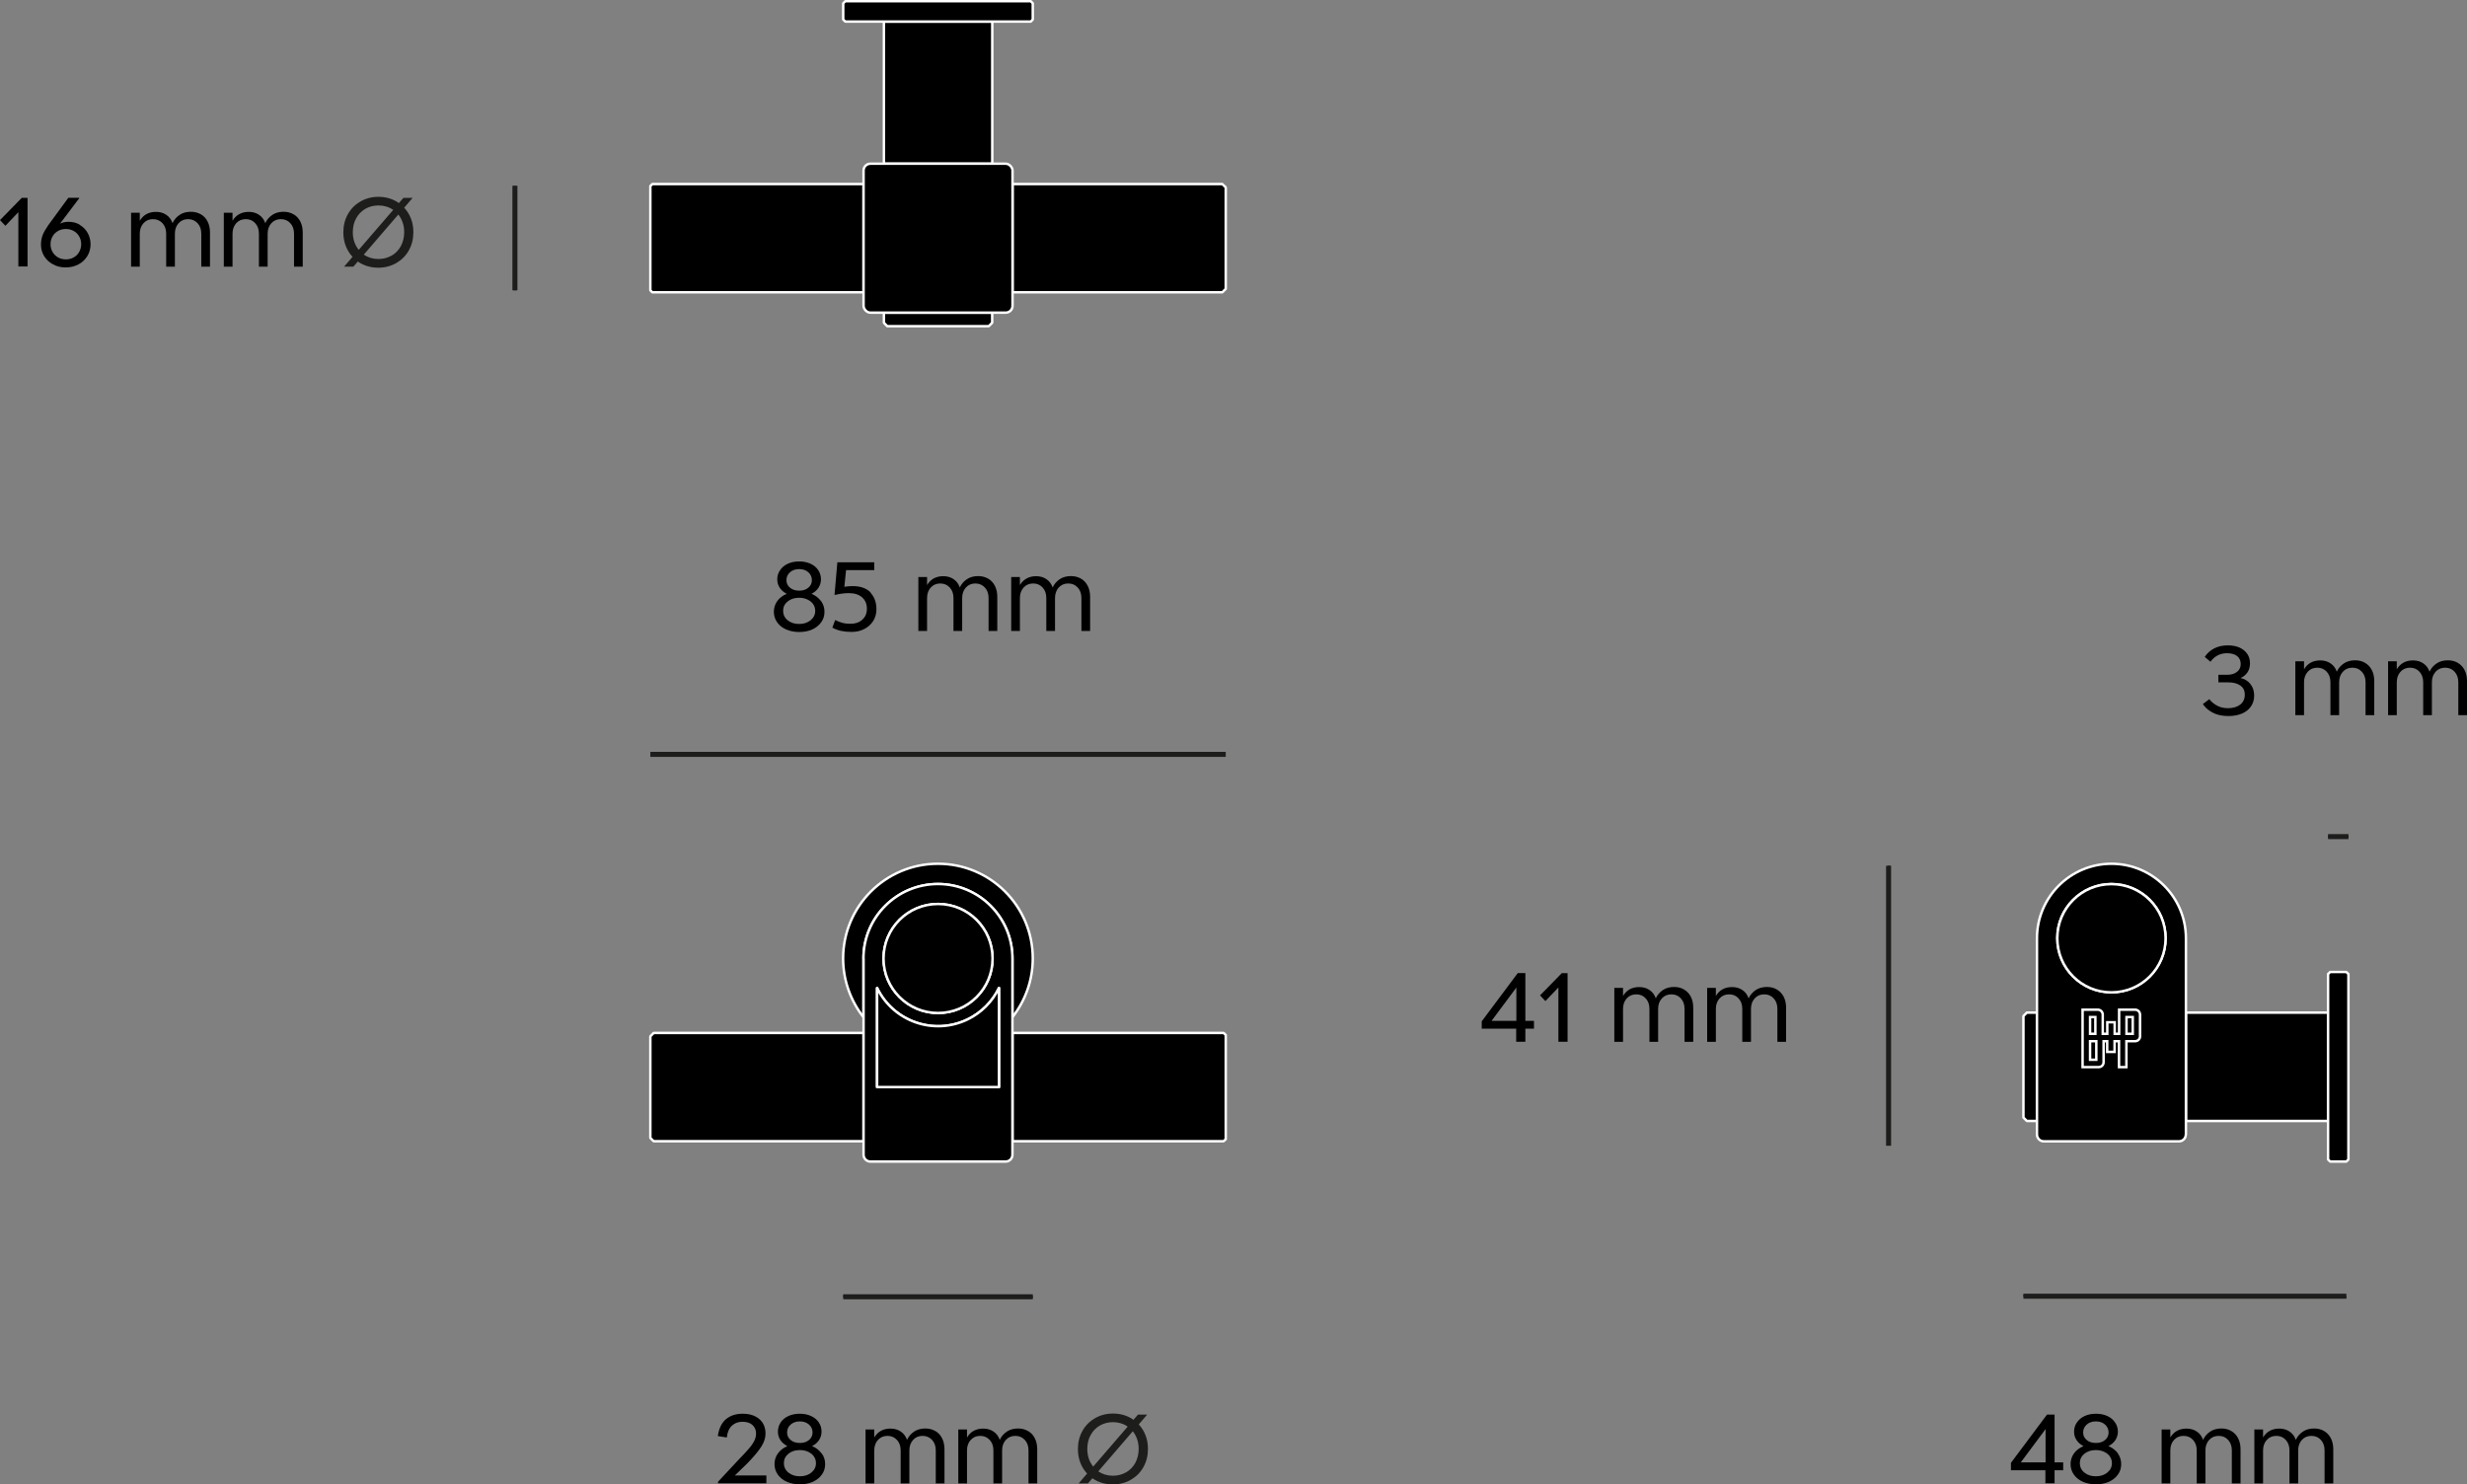 <?xml version="1.0" encoding="UTF-8"?>
<svg id="Layer_1" data-name="Layer 1" xmlns="http://www.w3.org/2000/svg" viewBox="0 0 260.68 156.87">
  <rect x="0" y="0" width="260.68" height="156.87" fill="#808080" stroke="none"/>
  <defs>
    <style>
      .cls-1 {
        fill: #1d1d1b;
      }

      .cls-2 {
        stroke-linecap: round;
        stroke-linejoin: round;
      }

      .cls-2, .cls-3 {
        stroke: #fff;
      }

      .cls-2, .cls-3, .cls-4, .cls-5 {
        fill: none;
      }

      .cls-2, .cls-3, .cls-5 {
        stroke-width: .26px;
      }

      .cls-3, .cls-4, .cls-5 {
        stroke-miterlimit: 10;
      }

      .cls-4 {
        stroke-width: .53px;
      }

      .cls-4, .cls-5 {
        stroke: #1d1d1b;
      }
    </style>
  </defs>
  <polygon points="69.07 109.16 91.25 109.16 91.25 120.6 69.07 120.6 68.72 120.25 68.72 109.52 69.07 109.16"/>
  <polygon class="cls-2" points="69.07 109.16 91.25 109.16 91.25 120.6 69.07 120.6 68.72 120.25 68.72 109.52 69.07 109.16"/>
  <polygon points="106.99 109.16 129.3 109.16 129.52 109.37 129.52 120.39 129.3 120.6 106.99 120.6 106.99 109.16"/>
  <polygon class="cls-2" points="106.99 109.16 129.3 109.16 129.52 109.37 129.52 120.39 129.3 120.6 106.99 120.6 106.99 109.16"/>
  <path d="M99.12,91.28c5.53,0,10.01,4.48,10.01,10.01,0,2.25-.76,4.43-2.15,6.2v-6.2c0-4.35-3.53-7.87-7.87-7.87s-7.87,3.52-7.87,7.87v6.2c-1.39-1.77-2.15-3.95-2.15-6.2,0-5.53,4.49-10.01,10.01-10.01"/>
  <path class="cls-2" d="M99.12,91.28c5.53,0,10.01,4.48,10.01,10.01,0,2.25-.76,4.43-2.15,6.2v-6.2c0-4.35-3.53-7.87-7.87-7.87s-7.87,3.52-7.87,7.87v6.2c-1.39-1.77-2.15-3.95-2.15-6.2,0-5.53,4.49-10.01,10.01-10.01Z"/>
  <path d="M91.25,101.29v20.74c0,.39.32.72.71.72h14.31c.39,0,.71-.32.71-.72v-20.74c0-4.35-3.53-7.87-7.87-7.87s-7.87,3.52-7.87,7.87M105.56,114.88h-12.88v-10.47c1.72,3.55,6,5.04,9.56,3.32,1.44-.7,2.62-1.87,3.32-3.32v10.47ZM104.88,101.29c0,3.18-2.58,5.76-5.76,5.76s-5.76-2.58-5.76-5.76,2.57-5.76,5.76-5.76,5.76,2.58,5.76,5.76"/>
  <path class="cls-2" d="M91.25,101.29v20.74c0,.39.32.72.71.72h14.31c.39,0,.71-.32.71-.72v-20.74c0-4.35-3.53-7.87-7.87-7.87s-7.87,3.52-7.87,7.87ZM105.56,114.88h-12.88v-10.47c1.72,3.55,6,5.04,9.56,3.32,1.44-.7,2.62-1.87,3.32-3.32v10.47ZM104.88,101.29c0,3.18-2.58,5.76-5.76,5.76s-5.76-2.58-5.76-5.76,2.57-5.76,5.76-5.76,5.76,2.58,5.76,5.76Z"/>
  <path d="M105.56,104.41v10.47h-12.88v-10.47c1.72,3.55,6,5.04,9.56,3.32,1.45-.7,2.62-1.87,3.32-3.32"/>
  <path class="cls-2" d="M105.56,104.41v10.47h-12.88v-10.47c1.72,3.55,6,5.04,9.56,3.32,1.45-.7,2.62-1.87,3.32-3.32Z"/>
  <path d="M99.12,95.53c3.18,0,5.76,2.57,5.76,5.76s-2.58,5.76-5.76,5.76-5.76-2.58-5.76-5.76,2.57-5.76,5.76-5.76"/>
  <path class="cls-2" d="M99.12,95.53c3.18,0,5.76,2.58,5.76,5.76s-2.58,5.76-5.76,5.76-5.76-2.58-5.76-5.76,2.57-5.76,5.76-5.76Z"/>
  <rect x="230.98" y="107.01" width="15.02" height="11.45"/>
  <rect class="cls-2" x="230.98" y="107.01" width="15.02" height="11.45"/>
  <polygon points="247.93 122.75 246.22 122.75 246 122.53 246 102.93 246.22 102.72 247.93 102.72 248.15 102.93 248.15 122.53 247.93 122.75"/>
  <polygon class="cls-2" points="247.93 122.75 246.22 122.75 246 122.53 246 102.93 246.22 102.72 247.93 102.72 248.15 102.93 248.15 122.53 247.93 122.75"/>
  <polygon points="215.24 118.46 214.17 118.46 213.81 118.1 213.81 107.37 214.17 107.01 215.24 107.01 215.24 118.46"/>
  <polygon class="cls-2" points="215.24 118.46 214.17 118.46 213.81 118.1 213.81 107.37 214.17 107.01 215.24 107.01 215.24 118.46"/>
  <path d="M230.98,119.89v-20.74c0-4.34-3.53-7.87-7.87-7.87s-7.87,3.53-7.87,7.87v20.74c0,.39.32.72.71.72h14.31c.39,0,.72-.32.72-.72M217.39,99.14c0-3.16,2.56-5.72,5.72-5.72s5.72,2.56,5.72,5.72-2.56,5.72-5.72,5.72-5.72-2.56-5.72-5.72"/>
  <path class="cls-2" d="M230.98,119.89v-20.74c0-4.34-3.53-7.87-7.87-7.87s-7.87,3.53-7.87,7.87v20.74c0,.39.32.72.71.72h14.31c.39,0,.71-.32.71-.72ZM217.39,99.14c0-3.16,2.56-5.72,5.72-5.72s5.72,2.56,5.72,5.72-2.56,5.72-5.72,5.72-5.72-2.56-5.72-5.72Z"/>
  <path d="M223.11,104.87c-3.16,0-5.72-2.56-5.72-5.72s2.56-5.72,5.72-5.72,5.72,2.56,5.72,5.72-2.56,5.72-5.72,5.72"/>
  <path class="cls-2" d="M223.11,104.87c-3.16,0-5.72-2.56-5.72-5.72s2.56-5.72,5.72-5.72,5.72,2.56,5.72,5.72-2.56,5.72-5.72,5.72Z"/>
  <polygon points="129.16 30.89 106.99 30.89 106.99 19.45 129.16 19.45 129.52 19.8 129.52 30.53 129.16 30.89"/>
  <polygon class="cls-2" points="129.16 30.89 106.99 30.89 106.99 19.45 129.16 19.45 129.52 19.8 129.52 30.53 129.16 30.89"/>
  <polygon points="91.25 30.89 68.93 30.89 68.72 30.68 68.72 19.66 68.93 19.45 91.25 19.45 91.25 30.89"/>
  <polygon class="cls-2" points="91.25 30.89 68.93 30.89 68.72 30.68 68.72 19.66 68.93 19.45 91.25 19.45 91.25 30.89"/>
  <rect x="93.4" y="2.28" width="11.45" height="15.02"/>
  <rect class="cls-2" x="93.4" y="2.28" width="11.45" height="15.02"/>
  <polygon points="108.92 2.28 89.32 2.28 89.1 2.06 89.1 .35 89.32 .13 108.92 .13 109.13 .35 109.13 2.06 108.92 2.28"/>
  <polygon class="cls-2" points="108.92 2.28 89.32 2.28 89.1 2.06 89.1 .35 89.32 .13 108.92 .13 109.13 .35 109.13 2.06 108.92 2.28"/>
  <polygon points="104.48 34.47 93.75 34.47 93.4 34.11 93.4 33.04 104.84 33.04 104.84 34.11 104.48 34.47"/>
  <polygon class="cls-2" points="104.48 34.47 93.75 34.47 93.4 34.11 93.4 33.04 104.84 33.04 104.84 34.11 104.48 34.47"/>
  <path d="M106.27,33.04h-14.31c-.39,0-.71-.32-.71-.72v-14.31c0-.4.32-.71.71-.71h14.31c.39,0,.71.32.71.71v14.31c0,.39-.32.72-.71.72"/>
  <rect class="cls-2" x="91.25" y="17.3" width="15.74" height="15.74" rx=".72" ry=".72"/>
  <path d="M225.62,106.7h-1.7v2.55h-.47v-1.22h-.78v1.22h-.48s0-.05,0-.08v-1.95c0-.28-.23-.52-.52-.52h-1.61v6.07h1.7c.29,0,.52-.24.52-.51v-2.15s0-.05,0-.08h.38v1.13h.78v-1.13h.47v2.74h.78v-2.74h.92c.29,0,.52-.23.52-.51v-2.3c0-.28-.22-.52-.52-.52M220.85,107.48h.56v1.77h-.56v-1.77ZM221.51,111.99h-.66v-1.96h.66v1.96ZM225.36,109.25h-.66v-1.77h.66v1.77Z"/>
  <path class="cls-3" d="M225.62,106.7h-1.7v2.55h-.47v-1.22h-.78v1.22h-.48s0-.05,0-.08v-1.95c0-.28-.23-.52-.52-.52h-1.61v6.07h1.7c.29,0,.52-.23.52-.51v-2.15s0-.05,0-.08h.38v1.13h.78v-1.13h.47v2.74h.78v-2.74h.92c.29,0,.52-.23.52-.51v-2.3c0-.28-.23-.52-.52-.52ZM220.85,107.48h.56v1.77h-.56v-1.77ZM221.51,111.99h-.66v-1.96h.66v1.96ZM225.36,109.25h-.66v-1.77h.66v1.77Z"/>
  <line class="cls-5" x1="213.81" y1="136.92" x2="247.93" y2="137.06"/>
  <line class="cls-5" x1="89.1" y1="136.98" x2="109.13" y2="137.06"/>
  <line class="cls-5" x1="54.41" y1="19.66" x2="54.41" y2="30.68"/>
  <line class="cls-5" x1="199.51" y1="120.82" x2="199.62" y2="91.49"/>
  <line class="cls-5" x1="246" y1="88.41" x2="248.15" y2="88.41"/>
  <line class="cls-4" x1="89.1" y1="137.04" x2="109.13" y2="137.04"/>
  <line class="cls-4" x1="54.41" y1="19.63" x2="54.41" y2="30.68"/>
  <g>
    <path d="M2.91,20.91v7.25h-.97v-5.74l-1.37,1.44-.57-.6,2.3-2.35h.61Z"/>
    <path d="M8.43,23.77c.35.2.63.49.83.84.2.36.31.76.31,1.2s-.11.88-.34,1.25c-.23.37-.54.67-.94.88-.4.21-.84.32-1.34.32s-.95-.1-1.34-.32c-.4-.21-.71-.5-.94-.87-.23-.37-.34-.77-.34-1.22,0-.37.06-.7.18-1.01.12-.31.32-.65.59-1.04l2.12-2.9h1.15v.05l-2.03,2.69c.26-.13.56-.2.9-.2.44,0,.84.1,1.19.31ZM7.79,27.2c.25-.14.44-.33.58-.58.14-.25.21-.52.21-.81s-.07-.58-.21-.82c-.14-.25-.33-.44-.58-.58-.25-.14-.52-.21-.83-.21s-.59.07-.83.21c-.25.14-.44.33-.58.58-.14.25-.21.52-.21.82s.07.57.21.81c.14.25.34.44.58.58s.52.21.83.21.59-.07.83-.21Z"/>
    <path d="M21.23,22.65c.31.18.55.44.71.77.17.33.25.72.25,1.16v3.6h-.92v-3.48c0-.46-.13-.83-.39-1.11s-.59-.43-1-.43-.75.14-1.01.43c-.26.29-.39.66-.39,1.11v3.48h-.92v-3.48c0-.46-.13-.83-.39-1.11s-.59-.43-1-.43-.75.14-1.01.43c-.26.29-.39.66-.39,1.11v3.48h-.92v-5.7h.92v.85c.18-.3.41-.54.7-.7.29-.16.62-.24,1.01-.24.43,0,.8.11,1.1.32.31.21.52.5.65.87.17-.37.43-.66.76-.88s.73-.32,1.18-.32c.39,0,.74.09,1.05.27Z"/>
    <path d="M31.03,22.65c.31.18.54.44.71.77.17.33.25.72.25,1.16v3.6h-.92v-3.48c0-.46-.13-.83-.39-1.11-.26-.29-.59-.43-1-.43s-.75.14-1.01.43-.39.66-.39,1.11v3.48h-.92v-3.48c0-.46-.13-.83-.39-1.11-.26-.29-.59-.43-1-.43s-.75.14-1.01.43-.39.66-.39,1.11v3.48h-.92v-5.7h.92v.85c.18-.3.42-.54.71-.7.29-.16.62-.24,1-.24.43,0,.8.11,1.1.32.31.21.52.5.65.87.17-.37.43-.66.76-.88s.73-.32,1.18-.32c.39,0,.74.09,1.05.27Z"/>
    <path class="cls-1" d="M43.43,23.11c.17.44.25.92.25,1.43,0,.71-.16,1.35-.48,1.92-.32.57-.76,1.01-1.33,1.34-.56.32-1.19.49-1.89.49-.82,0-1.54-.22-2.17-.65l-.47.54h-.98l.89-1.04c-.31-.33-.55-.72-.72-1.16-.17-.44-.25-.92-.25-1.43,0-.71.16-1.35.48-1.92s.76-1.01,1.33-1.34c.56-.32,1.19-.49,1.89-.49.83,0,1.55.22,2.17.66l.48-.55h.97l-.89,1.04c.31.33.55.72.72,1.16ZM37.9,26.41l3.65-4.23c-.45-.31-.97-.47-1.55-.47-.52,0-.98.12-1.4.36-.41.24-.74.58-.97,1.01-.24.43-.35.92-.35,1.46,0,.73.21,1.35.63,1.87ZM41.39,27.01c.41-.24.74-.58.97-1.01.23-.43.35-.92.35-1.46,0-.73-.21-1.35-.62-1.87l-3.65,4.24c.44.3.96.46,1.54.46.52,0,.98-.12,1.4-.36Z"/>
  </g>
  <g>
    <path d="M86.76,63.52c.24.33.36.71.36,1.13s-.11.78-.34,1.1c-.23.33-.55.58-.95.77-.41.18-.87.27-1.38.27s-.97-.09-1.38-.27c-.41-.18-.73-.44-.96-.77-.23-.33-.34-.7-.34-1.1s.12-.8.36-1.13.58-.59,1-.77c-.32-.16-.56-.37-.74-.64-.18-.27-.26-.56-.26-.89,0-.36.1-.68.3-.97.2-.29.47-.52.82-.68s.75-.24,1.2-.24.84.08,1.19.24c.35.16.63.39.82.68s.29.61.29.97c0,.32-.09.62-.26.89-.18.27-.42.48-.74.64.43.18.76.44,1,.77ZM85.66,65.54c.32-.26.48-.59.48-.99,0-.26-.07-.5-.22-.71-.15-.21-.35-.37-.61-.49-.26-.12-.55-.18-.87-.18-.49,0-.89.13-1.21.39-.32.26-.48.59-.48.99s.16.74.48,1c.32.26.72.39,1.21.39s.89-.13,1.21-.39ZM83.48,60.47c-.25.22-.38.5-.38.84s.13.59.38.8c.25.21.58.31.97.31s.71-.1.96-.31c.25-.21.38-.47.38-.8s-.13-.62-.38-.84c-.25-.22-.57-.33-.96-.33s-.72.11-.97.33Z"/>
    <path d="M91.98,62.63c.42.46.63,1.04.63,1.75,0,.46-.11.88-.34,1.24-.23.36-.54.65-.94.85-.4.21-.85.31-1.35.31-.42,0-.79-.04-1.11-.11-.32-.07-.62-.18-.92-.34l.3-.81c.25.13.5.23.76.3.26.07.55.1.87.1.5,0,.91-.14,1.23-.43.33-.29.49-.67.49-1.16s-.16-.89-.49-1.19c-.33-.3-.8-.46-1.42-.46-.42,0-.91.06-1.47.19h-.04s.3-3.45.3-3.45h3.9v.83h-2.98l-.18,1.76c.3-.05.59-.07.88-.07.84,0,1.47.23,1.9.68Z"/>
    <path d="M104.42,61.15c.31.18.55.44.71.77.17.33.25.72.25,1.16v3.6h-.92v-3.48c0-.46-.13-.83-.39-1.11s-.59-.43-1-.43-.75.14-1.01.43c-.26.29-.39.66-.39,1.11v3.48h-.92v-3.48c0-.46-.13-.83-.39-1.11s-.59-.43-1-.43-.75.14-1.01.43c-.26.29-.39.66-.39,1.11v3.48h-.92v-5.7h.92v.85c.18-.3.41-.54.7-.7.29-.16.62-.24,1.01-.24.43,0,.8.11,1.1.32.31.21.52.5.65.87.17-.37.43-.66.76-.88s.73-.32,1.18-.32c.39,0,.74.09,1.05.27Z"/>
    <path d="M114.23,61.15c.31.18.54.44.71.77.17.33.25.72.25,1.16v3.6h-.92v-3.48c0-.46-.13-.83-.39-1.11-.26-.29-.59-.43-1-.43s-.75.14-1.01.43-.39.66-.39,1.11v3.48h-.92v-3.48c0-.46-.13-.83-.39-1.11-.26-.29-.59-.43-1-.43s-.75.14-1.01.43-.39.66-.39,1.11v3.48h-.92v-5.7h.92v.85c.18-.3.42-.54.71-.7.29-.16.62-.24,1-.24.43,0,.8.11,1.1.32.31.21.52.5.65.87.17-.37.43-.66.76-.88s.73-.32,1.18-.32c.39,0,.74.09,1.05.27Z"/>
  </g>
  <line class="cls-4" x1="68.72" y1="79.72" x2="129.52" y2="79.72"/>
  <g>
    <path d="M76.73,149.96c.47-.38,1.05-.56,1.74-.56.75,0,1.33.19,1.77.57s.65.9.65,1.54c0,.44-.15.9-.44,1.36-.29.46-.79,1.06-1.5,1.79l-1.3,1.26h3.33v.83h-5.11v-.16l2.07-2.22c.53-.54.92-.97,1.19-1.28s.46-.6.58-.84c.12-.25.18-.5.18-.76,0-.37-.13-.67-.38-.9s-.6-.34-1.05-.34-.81.13-1.11.4c-.3.27-.49.69-.55,1.26l-.95-.15c.12-.83.42-1.43.89-1.81Z"/>
    <path d="M86.83,153.59c.24.33.36.71.36,1.13s-.11.78-.34,1.1c-.23.33-.55.58-.95.77-.41.18-.87.27-1.38.27s-.97-.09-1.38-.27-.73-.44-.96-.77c-.23-.33-.34-.7-.34-1.1s.12-.8.36-1.13c.24-.33.58-.59,1-.77-.32-.16-.56-.37-.74-.64-.18-.27-.26-.56-.26-.89,0-.36.1-.68.29-.97s.47-.52.82-.68c.35-.16.75-.24,1.2-.24s.84.08,1.19.24.63.39.82.68c.2.29.29.61.29.97,0,.32-.09.62-.26.89-.18.27-.42.48-.74.64.43.18.76.44,1,.77ZM85.74,155.61c.32-.26.48-.59.48-.99,0-.26-.07-.5-.22-.71-.14-.21-.35-.37-.61-.49-.26-.12-.55-.18-.87-.18-.49,0-.9.13-1.21.39-.32.26-.48.59-.48.99s.16.74.48,1c.32.26.72.39,1.21.39s.89-.13,1.21-.39ZM83.55,150.54c-.25.22-.38.5-.38.84s.13.59.38.8c.25.21.58.31.97.31s.71-.1.96-.31c.25-.21.38-.47.38-.8s-.13-.62-.38-.84-.57-.33-.96-.33-.72.11-.97.33Z"/>
    <path d="M98.84,151.23c.31.18.55.44.71.77.17.33.25.72.25,1.16v3.6h-.92v-3.48c0-.46-.13-.83-.39-1.11s-.59-.43-1-.43-.75.14-1.01.43c-.26.29-.39.66-.39,1.11v3.48h-.92v-3.48c0-.46-.13-.83-.39-1.11s-.59-.43-1-.43-.75.14-1.01.43c-.26.29-.39.66-.39,1.11v3.48h-.92v-5.7h.92v.85c.18-.3.41-.54.7-.7.29-.16.62-.24,1.01-.24.43,0,.8.11,1.1.32.31.21.52.5.65.87.17-.37.43-.66.76-.88s.73-.32,1.18-.32c.39,0,.74.09,1.05.27Z"/>
    <path d="M108.64,151.23c.31.18.55.44.71.77.17.33.25.72.25,1.16v3.6h-.92v-3.48c0-.46-.13-.83-.39-1.11s-.59-.43-1-.43-.75.14-1.01.43c-.26.29-.39.66-.39,1.11v3.48h-.92v-3.48c0-.46-.13-.83-.39-1.11s-.59-.43-1-.43-.75.14-1.01.43c-.26.29-.39.66-.39,1.11v3.48h-.92v-5.7h.92v.85c.18-.3.41-.54.7-.7.29-.16.62-.24,1.01-.24.43,0,.8.11,1.1.32.31.21.52.5.65.87.17-.37.43-.66.76-.88s.73-.32,1.18-.32c.39,0,.74.09,1.05.27Z"/>
    <path class="cls-1" d="M121.05,151.69c.17.44.25.92.25,1.43,0,.71-.16,1.35-.48,1.92-.32.57-.76,1.01-1.33,1.34-.56.32-1.19.49-1.89.49-.82,0-1.54-.22-2.17-.65l-.47.54h-.98l.89-1.04c-.31-.33-.55-.72-.72-1.16-.17-.44-.25-.92-.25-1.43,0-.71.16-1.35.48-1.92s.76-1.01,1.33-1.34c.56-.32,1.19-.49,1.89-.49.83,0,1.55.22,2.17.66l.48-.55h.97l-.89,1.04c.31.33.55.72.72,1.16ZM115.51,154.99l3.65-4.23c-.45-.31-.97-.47-1.55-.47-.52,0-.98.12-1.4.36-.41.24-.74.58-.97,1.01-.24.43-.35.92-.35,1.46,0,.73.21,1.35.63,1.87ZM119,155.59c.41-.24.74-.58.97-1.01.23-.43.35-.92.35-1.46,0-.73-.21-1.35-.62-1.87l-3.65,4.24c.44.3.96.46,1.54.46.52,0,.98-.12,1.4-.36Z"/>
  </g>
  <g>
    <path d="M218.01,155.37h-.91v1.38h-.97v-1.38h-3.64v-.78l3.81-5.1h.8v5.05h.91v.83ZM213.53,154.54h2.62v-3.52l-2.62,3.52Z"/>
    <path d="M223.78,153.59c.24.33.36.71.36,1.13s-.11.78-.34,1.1c-.23.33-.55.58-.95.77-.41.18-.87.27-1.38.27s-.97-.09-1.38-.27-.73-.44-.96-.77c-.23-.33-.34-.7-.34-1.1s.12-.8.36-1.13c.24-.33.58-.59,1.01-.77-.32-.16-.57-.37-.74-.64-.18-.27-.26-.56-.26-.89,0-.36.1-.68.3-.97.2-.29.47-.52.82-.68.35-.16.75-.24,1.2-.24s.84.08,1.19.24c.35.16.63.39.82.68.2.29.3.61.3.97,0,.32-.09.62-.26.89-.18.27-.42.48-.74.64.43.18.76.44,1.01.77ZM222.68,155.61c.32-.26.48-.59.48-.99,0-.26-.07-.5-.22-.71-.14-.21-.35-.37-.61-.49-.26-.12-.55-.18-.87-.18-.49,0-.89.13-1.21.39-.32.26-.48.59-.48.99s.16.74.48,1c.32.26.72.39,1.21.39s.89-.13,1.21-.39ZM220.5,150.54c-.25.22-.38.5-.38.84s.13.59.38.8c.25.21.58.31.97.31s.71-.1.96-.31c.25-.21.38-.47.38-.8s-.13-.62-.38-.84-.57-.33-.96-.33-.72.11-.97.33Z"/>
    <path d="M235.78,151.23c.31.18.55.44.72.77.17.33.25.72.25,1.16v3.6h-.92v-3.48c0-.46-.13-.83-.39-1.11-.26-.29-.59-.43-1-.43s-.75.14-1.01.43c-.26.29-.39.66-.39,1.11v3.48h-.92v-3.48c0-.46-.13-.83-.39-1.11-.26-.29-.59-.43-1-.43s-.75.14-1.01.43-.39.66-.39,1.11v3.48h-.92v-5.7h.92v.85c.18-.3.41-.54.7-.7.29-.16.63-.24,1.01-.24.43,0,.8.11,1.1.32.31.21.52.5.65.87.17-.37.43-.66.76-.88s.73-.32,1.18-.32c.39,0,.75.09,1.05.27Z"/>
    <path d="M245.58,151.23c.31.18.55.44.72.77.17.33.25.72.25,1.16v3.6h-.92v-3.48c0-.46-.13-.83-.39-1.11-.26-.29-.59-.43-1-.43s-.75.14-1.01.43c-.26.29-.39.66-.39,1.11v3.48h-.92v-3.48c0-.46-.13-.83-.39-1.11-.26-.29-.59-.43-1-.43s-.75.14-1.01.43-.39.66-.39,1.11v3.48h-.92v-5.7h.92v.85c.18-.3.41-.54.7-.7.29-.16.63-.24,1.01-.24.43,0,.8.11,1.1.32.31.21.52.5.65.87.17-.37.43-.66.76-.88s.73-.32,1.18-.32c.39,0,.75.09,1.05.27Z"/>
  </g>
  <line class="cls-4" x1="213.81" y1="136.98" x2="247.93" y2="136.98"/>
  <line class="cls-4" x1="199.56" y1="91.49" x2="199.56" y2="121.08"/>
  <g>
    <path d="M162.09,108.71h-.91v1.38h-.97v-1.38h-3.64v-.78l3.81-5.1h.8v5.05h.91v.83ZM157.61,107.88h2.62v-3.52l-2.62,3.52Z"/>
    <path d="M165.64,102.84v7.25h-.97v-5.74l-1.37,1.44-.57-.6,2.3-2.35h.61Z"/>
    <path d="M177.95,104.57c.31.18.55.44.72.77.17.33.25.72.25,1.16v3.6h-.92v-3.48c0-.46-.13-.83-.39-1.11-.26-.29-.59-.43-1-.43s-.75.14-1.01.43c-.26.29-.39.66-.39,1.11v3.48h-.92v-3.48c0-.46-.13-.83-.39-1.11-.26-.29-.59-.43-1-.43s-.75.14-1.01.43-.39.66-.39,1.11v3.48h-.92v-5.7h.92v.85c.18-.3.41-.54.7-.7.29-.16.63-.24,1.01-.24.43,0,.8.11,1.1.32.31.21.52.5.65.87.17-.37.43-.66.76-.88s.73-.32,1.18-.32c.39,0,.75.09,1.05.27Z"/>
    <path d="M187.76,104.57c.31.18.55.44.72.77.17.33.25.72.25,1.16v3.6h-.92v-3.48c0-.46-.13-.83-.39-1.11-.26-.29-.59-.43-1-.43s-.75.14-1.01.43c-.26.29-.39.66-.39,1.11v3.48h-.92v-3.48c0-.46-.13-.83-.39-1.11-.26-.29-.59-.43-1-.43s-.75.14-1.01.43-.39.66-.39,1.11v3.48h-.92v-5.7h.92v.85c.18-.3.41-.54.7-.7.29-.16.63-.24,1.01-.24.43,0,.8.11,1.1.32.31.21.52.5.65.87.17-.37.43-.66.76-.88s.73-.32,1.18-.32c.39,0,.75.09,1.05.27Z"/>
  </g>
  <line class="cls-4" x1="246" y1="88.41" x2="248.15" y2="88.41"/>
  <g>
    <path d="M237.79,72.29c.27.32.4.73.4,1.22,0,.43-.11.8-.33,1.13s-.53.58-.94.76c-.41.18-.89.27-1.45.27-.66,0-1.22-.12-1.68-.37-.46-.25-.8-.55-1.02-.9l.68-.51c.22.28.5.51.84.69.34.18.71.26,1.13.26.54,0,.98-.13,1.3-.38.32-.25.48-.6.48-1.05s-.16-.75-.48-.97c-.32-.22-.74-.33-1.26-.33h-1.05v-.8h.93c.43,0,.77-.1,1.04-.31.26-.2.39-.48.39-.82,0-.37-.13-.65-.38-.85-.25-.2-.61-.3-1.07-.3-.72,0-1.3.3-1.75.9l-.6-.51c.24-.37.56-.67.98-.89s.9-.33,1.45-.33c.49,0,.91.08,1.26.24.35.16.62.39.81.67s.28.62.28.99-.09.7-.27.96c-.18.26-.43.46-.73.59.41.09.76.29,1.03.61Z"/>
    <path d="M249.91,70.05c.31.18.55.44.72.77.17.33.25.72.25,1.16v3.6h-.92v-3.48c0-.46-.13-.83-.39-1.11-.26-.29-.59-.43-1-.43s-.75.14-1.01.43c-.26.29-.39.66-.39,1.11v3.48h-.92v-3.48c0-.46-.13-.83-.39-1.11-.26-.29-.59-.43-1-.43s-.75.14-1.01.43-.39.66-.39,1.11v3.48h-.92v-5.7h.92v.85c.18-.3.41-.54.7-.7.29-.16.63-.24,1.01-.24.43,0,.8.11,1.1.32.31.21.52.5.65.87.17-.37.43-.66.76-.88s.73-.32,1.18-.32c.39,0,.75.09,1.05.27Z"/>
    <path d="M259.71,70.05c.31.18.55.44.72.77.17.33.25.72.25,1.16v3.6h-.92v-3.48c0-.46-.13-.83-.39-1.11-.26-.29-.59-.43-1-.43s-.75.14-1.01.43c-.26.29-.39.66-.39,1.11v3.48h-.92v-3.48c0-.46-.13-.83-.39-1.11-.26-.29-.59-.43-1-.43s-.75.14-1.01.43-.39.66-.39,1.11v3.48h-.92v-5.7h.92v.85c.18-.3.41-.54.7-.7.29-.16.63-.24,1.01-.24.43,0,.8.11,1.1.32.31.21.52.5.65.87.17-.37.43-.66.76-.88s.73-.32,1.18-.32c.39,0,.75.09,1.05.27Z"/>
  </g>
</svg>